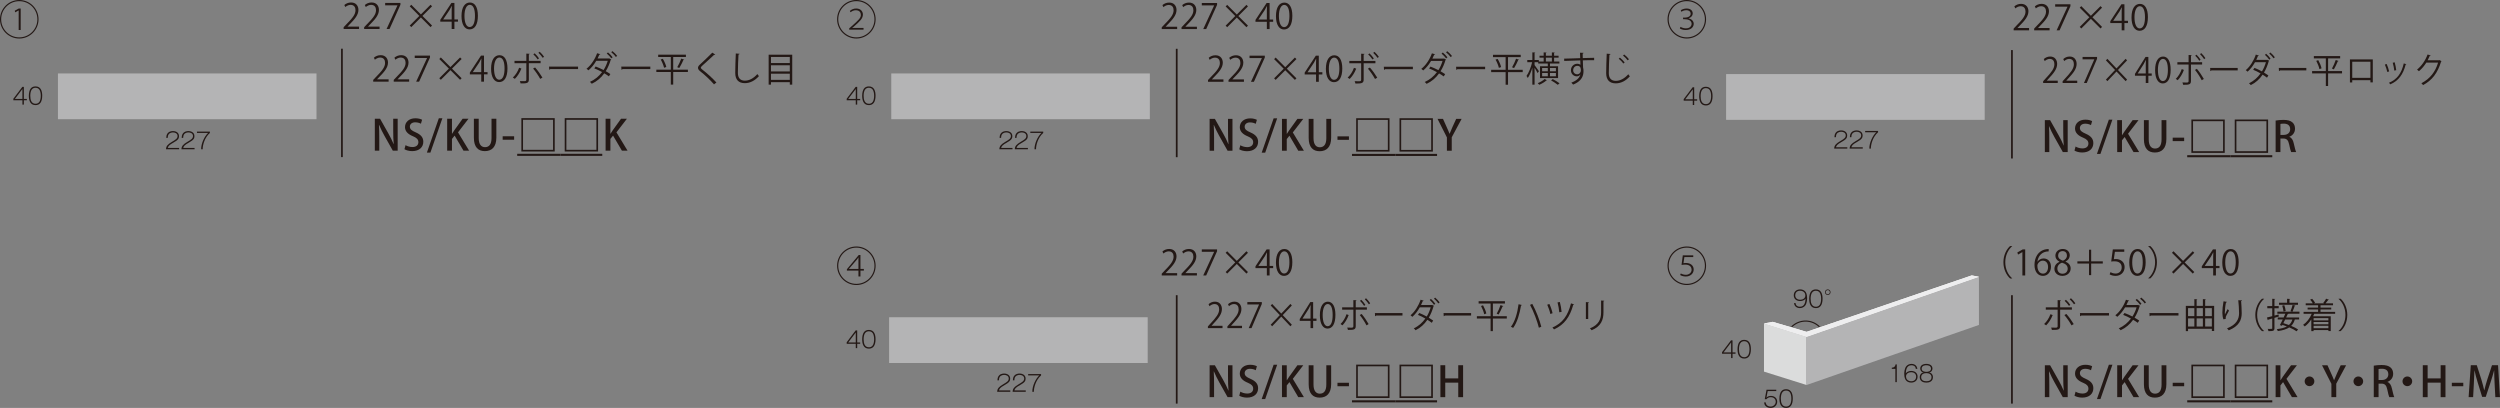 <?xml version="1.0" encoding="UTF-8"?>
<svg id="_レイヤー_1" data-name="レイヤー 1" xmlns="http://www.w3.org/2000/svg" width="359.508" height="58.661" viewBox="0 0 359.508 58.661">
  <rect x="0" y="0" width="359.508" height="58.661" fill="#808080" stroke="none"/>
  <defs>
    <style>
      .cls-1 {
        fill: #eeeeef;
      }

      .cls-2 {
        fill: #fff;
      }

      .cls-3 {
        fill: #b4b4b5;
      }

      .cls-4 {
        fill: #dbdcdc;
      }

      .cls-5 {
        fill: #231815;
      }

      .cls-6 {
        stroke-width: .162px;
      }

      .cls-6, .cls-7, .cls-8 {
        fill: none;
        stroke: #231815;
      }

      .cls-7 {
        stroke-width: .3px;
      }

      .cls-7, .cls-8 {
        stroke-miterlimit: 10;
      }

      .cls-8 {
        stroke-width: .25px;
      }
    </style>
  </defs>
  <g>
    <path class="cls-5" d="M175.803,47.191h-2.103v-.255l.347-.386c.845-.9,1.271-1.446,1.271-2.057,0-.4-.166-.771-.679-.771-.284,0-.541,.166-.712,.311l-.133-.29c.219-.205,.541-.365,.921-.365,.717,0,1.001,.55,1.001,1.065,0,.706-.47,1.307-1.205,2.088l-.28,.31v.011h1.571v.34Z"/>
    <path class="cls-5" d="M178.605,47.191h-2.103v-.255l.347-.386c.845-.9,1.271-1.446,1.271-2.057,0-.4-.166-.771-.679-.771-.284,0-.541,.166-.712,.311l-.133-.29c.219-.205,.541-.365,.921-.365,.717,0,1.001,.55,1.001,1.065,0,.706-.47,1.307-1.205,2.088l-.28,.31v.011h1.571v.34Z"/>
    <path class="cls-5" d="M179.371,43.442h2.083v.266l-1.485,3.483h-.403l1.485-3.394v-.01h-1.68v-.346Z"/>
    <path class="cls-5" d="M185.771,46.696l-.209,.225-1.314-1.386-1.31,1.386-.209-.225,1.31-1.382-1.31-1.381,.209-.226,1.31,1.387,1.314-1.387,.209,.22-1.311,1.387,1.311,1.382Z"/>
    <path class="cls-5" d="M188.833,47.191h-.375v-1.051h-1.552v-.266l1.519-2.433h.409v2.378h.484v.32h-.484v1.051Zm-1.529-1.371h1.153v-1.332c0-.205,.01-.405,.02-.6h-.02c-.109,.229-.194,.39-.284,.561l-.869,1.361v.01Z"/>
    <path class="cls-5" d="M189.803,45.33c0-1.312,.484-1.947,1.148-1.947,.674,0,1.087,.671,1.087,1.896,0,1.302-.432,1.973-1.139,1.973-.646,0-1.097-.671-1.097-1.922Zm1.837-.03c0-.937-.214-1.582-.712-1.582-.422,0-.722,.596-.722,1.582,0,.985,.262,1.611,.707,1.611,.527,0,.727-.721,.727-1.611Z"/>
    <path class="cls-5" d="M193.944,45.304c-.214,.586-.527,1.101-.893,1.481l-.275-.19c.356-.351,.665-.831,.859-1.411l.309,.12Zm1.016-.771v2.367c0,.545-.366,.545-1.125,.545-.019-.09-.057-.235-.104-.335,.138,.005,.289,.005,.418,.005h.275c.133,0,.194-.09,.194-.21v-2.372h-1.613v-.336h1.613v-1.041l.45,.025c-.004,.05-.037,.085-.108,.095v.921h1.604v.336h-1.604Zm.849,.615c.347,.405,.745,.991,1.002,1.456l-.304,.186c-.232-.461-.65-1.102-.969-1.486l.271-.155Zm-.057-2.037c.214,.2,.456,.506,.594,.73l-.181,.146c-.138-.221-.39-.546-.594-.726l.181-.15Zm.684-.226c.218,.206,.465,.506,.598,.727l-.18,.149c-.138-.22-.395-.535-.594-.726l.176-.15Z"/>
    <path class="cls-5" d="M197.716,45.024h3.963v.355h-3.782c-.028,.05-.091,.085-.152,.095l-.028-.45Z"/>
    <path class="cls-5" d="M206.207,43.978c-.005,.029-.028,.04-.057,.055-.171,.605-.399,1.171-.688,1.651,.204,.126,.455,.28,.631,.411l-.199,.325c-.171-.141-.432-.306-.631-.431-.437,.636-.982,1.146-1.704,1.502-.047-.086-.171-.206-.256-.266,.692-.33,1.233-.816,1.666-1.416-.352-.206-.717-.391-1.063-.526l.186-.274c.346,.135,.716,.31,1.077,.51,.241-.391,.441-.871,.569-1.326h-1.566c-.304,.541-.679,1.031-1.067,1.366-.057-.06-.19-.17-.266-.225,.616-.501,1.162-1.377,1.447-2.232l.441,.135c-.02,.056-.076,.07-.133,.065-.066,.18-.152,.375-.242,.556h1.537l.043-.016,.275,.136Zm-.437-.996c.223,.186,.488,.485,.631,.7l-.181,.155c-.133-.2-.412-.525-.621-.7l.171-.155Zm.607-.186c.223,.186,.503,.48,.646,.691l-.186,.149c-.128-.205-.422-.516-.626-.686l.166-.155Z"/>
    <path class="cls-5" d="M207.586,45.024h3.963v.355h-3.782c-.028,.05-.09,.085-.152,.095l-.028-.45Z"/>
    <path class="cls-5" d="M216.684,45.469v.335h-2.003v1.812h-.327v-1.812h-1.975v-.335h1.975v-1.821h-1.723v-.336h3.782v.336h-1.732v1.821h2.003Zm-3.251-.28c-.062-.315-.251-.811-.455-1.191l.289-.095c.209,.37,.413,.86,.47,1.176l-.304,.11Zm2.743-1.171c-.015,.035-.048,.045-.104,.05-.138,.34-.375,.846-.564,1.156l-.275-.115c.185-.32,.422-.855,.546-1.236l.398,.146Z"/>
    <path class="cls-5" d="M218.853,43.858c-.015,.045-.053,.069-.124,.08-.194,1.186-.56,2.452-1.134,3.218-.09-.064-.223-.125-.317-.17,.569-.73,.93-1.957,1.096-3.238l.479,.11Zm1.495-.16c.521,.931,1.086,2.397,1.295,3.288l-.347,.145c-.213-.881-.764-2.382-1.271-3.288l.323-.145Z"/>
    <path class="cls-5" d="M222.806,43.712c.181,.37,.389,.971,.455,1.331l-.317,.11c-.066-.351-.266-.945-.446-1.336l.309-.105Zm3.555,.061c-.015,.045-.062,.064-.124,.064-.498,1.767-1.276,2.848-2.762,3.533-.047-.069-.156-.205-.228-.274,1.452-.646,2.197-1.652,2.667-3.474l.446,.15Zm-2.051-.346c.109,.415,.229,1.036,.252,1.422l-.337,.055c-.028-.396-.133-.996-.247-1.416l.332-.061Z"/>
    <path class="cls-5" d="M228.054,45.875v-2.433l.45,.03c-.005,.045-.038,.08-.113,.09v2.312h-.337Zm2.643-2.627c-.005,.05-.038,.074-.113,.085v1.591c0,1.052-.342,2.013-1.704,2.568-.047-.075-.166-.206-.247-.271,1.315-.516,1.609-1.372,1.609-2.298v-1.706l.455,.03Z"/>
  </g>
  <g>
    <path class="cls-5" d="M177.233,57.113h-.701l-1.205-2.146c-.276-.498-.552-1.038-.762-1.554l-.024,.006c.036,.582,.048,1.176,.048,1.979v1.715h-.642v-4.588h.756l1.199,2.123c.288,.504,.546,1.031,.744,1.518l.018-.006c-.054-.624-.072-1.212-.072-1.943v-1.691h.642v4.588Z"/>
    <path class="cls-5" d="M180.577,53.239c-.15-.084-.438-.204-.816-.204-.545,0-.773,.318-.773,.612,0,.39,.258,.581,.84,.833,.737,.324,1.092,.726,1.092,1.355,0,.768-.57,1.344-1.602,1.344-.432,0-.888-.126-1.109-.276l.156-.582c.245,.15,.617,.271,.995,.271,.546,0,.852-.282,.852-.696,0-.39-.233-.629-.779-.857-.684-.275-1.146-.689-1.146-1.312,0-.726,.582-1.271,1.493-1.271,.438,0,.768,.107,.966,.21l-.168,.575Z"/>
    <path class="cls-5" d="M181.939,57.388h-.504l1.716-4.935h.51l-1.722,4.935Z"/>
    <path class="cls-5" d="M187.506,57.113h-.81l-1.271-2.165-.384,.479v1.686h-.689v-4.588h.689v2.153h.019c.107-.18,.222-.348,.33-.51l1.181-1.644h.846l-1.505,1.955,1.595,2.633Z"/>
    <path class="cls-5" d="M191.424,55.242c0,1.361-.678,1.938-1.655,1.938-.941,0-1.578-.552-1.578-1.919v-2.735h.696v2.777c0,.917,.378,1.307,.906,1.307,.575,0,.936-.396,.936-1.307v-2.777h.695v2.717Z"/>
    <path class="cls-5" d="M192.333,55.043h1.648v.498h-1.648v-.498Z"/>
  </g>
  <g>
    <path class="cls-5" d="M195.02,52.435h4.798v4.798h-4.798v-4.798Zm.24,.24v4.317h4.317v-4.317h-4.317Z"/>
    <path class="cls-5" d="M201.254,52.435h4.798v4.798h-4.798v-4.798Zm.24,.24v4.317h4.317v-4.317h-4.317Z"/>
    <path class="cls-5" d="M210.397,57.113h-.696v-2.087h-1.87v2.087h-.696v-4.594h.696v1.896h1.87v-1.896h.696v4.594Z"/>
  </g>
  <polygon class="cls-7" points="194.42 57.713 194.42 57.713 200.654 57.713 194.42 57.713"/>
  <polygon class="cls-7" points="200.653 57.713 200.653 57.713 206.653 57.713 200.653 57.713"/>
  <line class="cls-8" x1="169.216" y1="42.449" x2="169.216" y2="58.041"/>
  <g>
    <path class="cls-5" d="M169.278,39.614h-2.218v-.255l.365-.386c.892-.901,1.342-1.446,1.342-2.057,0-.4-.176-.771-.716-.771-.301,0-.57,.165-.751,.311l-.14-.29c.229-.205,.57-.365,.971-.365,.756,0,1.056,.551,1.056,1.065,0,.706-.495,1.307-1.271,2.087l-.296,.311v.01h1.657v.341Z"/>
    <path class="cls-5" d="M172.122,39.614h-2.217v-.255l.365-.386c.891-.901,1.342-1.446,1.342-2.057,0-.4-.176-.771-.716-.771-.301,0-.57,.165-.751,.311l-.14-.29c.229-.205,.57-.365,.971-.365,.756,0,1.056,.551,1.056,1.065,0,.706-.495,1.307-1.271,2.087l-.295,.311v.01h1.656v.341Z"/>
    <path class="cls-5" d="M172.821,35.865h2.197v.266l-1.566,3.483h-.426l1.566-3.394v-.01h-1.771v-.346Z"/>
    <path class="cls-5" d="M179.46,39.119l-.221,.225-1.387-1.386-1.381,1.386-.221-.225,1.382-1.382-1.382-1.381,.221-.226,1.381,1.387,1.387-1.387,.221,.221-1.382,1.386,1.382,1.382Z"/>
    <path class="cls-5" d="M182.572,39.614h-.396v-1.051h-1.637v-.266l1.602-2.433h.431v2.378h.511v.32h-.511v1.051Zm-1.611-1.371h1.216v-1.331c0-.206,.011-.406,.021-.602h-.021c-.115,.23-.205,.391-.3,.561l-.916,1.361v.011Z"/>
    <path class="cls-5" d="M183.485,37.751c0-1.311,.511-1.946,1.211-1.946,.711,0,1.146,.671,1.146,1.896,0,1.302-.455,1.972-1.201,1.972-.681,0-1.156-.67-1.156-1.922Zm1.937-.029c0-.937-.225-1.582-.75-1.582-.446,0-.761,.596-.761,1.582,0,.985,.275,1.611,.745,1.611,.556,0,.766-.721,.766-1.611Z"/>
  </g>
  <g>
    <path class="cls-5" d="M175.933,11.759h-2.217v-.255l.365-.386c.891-.901,1.342-1.446,1.342-2.057,0-.4-.176-.771-.716-.771-.301,0-.57,.165-.751,.311l-.14-.29c.229-.205,.57-.365,.971-.365,.756,0,1.056,.551,1.056,1.065,0,.706-.495,1.307-1.271,2.087l-.295,.311v.01h1.656v.341Z"/>
    <path class="cls-5" d="M178.884,11.759h-2.218v-.255l.365-.386c.892-.901,1.342-1.446,1.342-2.057,0-.4-.176-.771-.716-.771-.301,0-.57,.165-.751,.311l-.14-.29c.229-.205,.57-.365,.971-.365,.756,0,1.056,.551,1.056,1.065,0,.706-.495,1.307-1.271,2.087l-.296,.311v.01h1.657v.341Z"/>
    <path class="cls-5" d="M179.687,8.01h2.197v.266l-1.566,3.483h-.426l1.566-3.394v-.01h-1.771v-.346Z"/>
    <path class="cls-5" d="M186.43,11.264l-.221,.225-1.386-1.386-1.382,1.386-.22-.225,1.381-1.382-1.381-1.381,.22-.226,1.382,1.387,1.386-1.387,.221,.221-1.382,1.386,1.382,1.382Z"/>
    <path class="cls-5" d="M189.648,11.759h-.396v-1.051h-1.636v-.266l1.602-2.433h.43v2.378h.511v.32h-.511v1.051Zm-1.612-1.371h1.216v-1.331c0-.206,.011-.406,.021-.602h-.021c-.114,.23-.205,.391-.3,.561l-.916,1.361v.011Z"/>
    <path class="cls-5" d="M190.667,9.896c0-1.311,.511-1.946,1.211-1.946,.711,0,1.146,.671,1.146,1.896,0,1.302-.456,1.972-1.201,1.972-.681,0-1.156-.67-1.156-1.922Zm1.937-.029c0-.937-.225-1.582-.75-1.582-.445,0-.761,.596-.761,1.582,0,.985,.274,1.611,.745,1.611,.556,0,.766-.721,.766-1.611Z"/>
    <path class="cls-5" d="M195.028,9.872c-.225,.585-.556,1.101-.94,1.481l-.291-.19c.376-.351,.701-.831,.906-1.411l.325,.12Zm1.071-.771v2.367c0,.545-.386,.545-1.187,.545-.02-.09-.06-.234-.109-.335,.145,.005,.305,.005,.44,.005h.29c.14,0,.205-.09,.205-.21v-2.372h-1.702v-.336h1.702v-1.041l.476,.025c-.005,.05-.04,.085-.115,.095v.921h1.691v.336h-1.691Zm.896,.615c.366,.405,.786,.991,1.057,1.456l-.32,.186c-.245-.46-.686-1.101-1.021-1.486l.285-.155Zm-.06-2.037c.225,.2,.48,.506,.625,.73l-.189,.146c-.146-.22-.41-.546-.626-.726l.19-.15Zm.721-.225c.23,.205,.49,.505,.631,.726l-.19,.149c-.146-.22-.415-.535-.626-.726l.186-.149Z"/>
    <path class="cls-5" d="M198.997,9.592h4.179v.355h-3.989c-.029,.05-.095,.085-.16,.095l-.029-.45Z"/>
    <path class="cls-5" d="M207.94,8.546c-.005,.03-.03,.04-.06,.055-.181,.605-.421,1.171-.726,1.651,.215,.125,.48,.28,.665,.411l-.21,.325c-.181-.141-.455-.306-.666-.431-.46,.636-1.036,1.146-1.796,1.501-.051-.085-.181-.205-.271-.265,.73-.33,1.301-.815,1.757-1.417-.371-.205-.756-.39-1.121-.525l.195-.275c.365,.136,.755,.311,1.136,.511,.255-.39,.466-.87,.601-1.326h-1.651c-.32,.541-.716,1.031-1.126,1.366-.061-.06-.201-.17-.281-.225,.651-.501,1.227-1.377,1.527-2.232l.465,.135c-.02,.056-.08,.07-.14,.065-.07,.18-.16,.375-.256,.556h1.622l.045-.016,.29,.136Zm-.46-.996c.235,.185,.516,.485,.665,.7l-.189,.155c-.141-.2-.436-.525-.656-.7l.181-.155Zm.641-.186c.235,.186,.53,.48,.681,.69l-.195,.15c-.136-.205-.445-.516-.661-.686l.176-.155Z"/>
    <path class="cls-5" d="M209.387,9.592h4.179v.355h-3.989c-.029,.05-.095,.085-.16,.095l-.029-.45Z"/>
    <path class="cls-5" d="M218.97,10.037v.335h-2.111v1.812h-.346v-1.812h-2.082v-.335h2.082v-1.822h-1.816v-.335h3.988v.335h-1.826v1.822h2.111Zm-3.428-.28c-.065-.315-.266-.811-.48-1.191l.305-.095c.221,.37,.436,.86,.496,1.176l-.32,.11Zm2.893-1.171c-.016,.035-.05,.045-.11,.05-.146,.341-.396,.846-.596,1.156l-.29-.115c.195-.32,.445-.855,.575-1.236l.421,.146Z"/>
    <path class="cls-5" d="M220.677,9.356c.146,.186,.535,.746,.626,.881l-.195,.271c-.075-.165-.271-.506-.431-.761v2.427h-.32v-2.442c-.175,.576-.415,1.142-.655,1.481-.045-.09-.125-.22-.186-.295,.32-.436,.65-1.256,.811-1.972h-.7v-.315h.73v-1.102l.416,.03c-.006,.03-.03,.056-.096,.065v1.006h.61v.215h.696v-.551h-.596v-.279h.596v-.48l.415,.024c-.005,.035-.03,.061-.095,.065v.391h.86v-.48l.416,.024c-.005,.035-.03,.061-.096,.065v.391h.646v.279h-.646v.551h.761v.296h-1.352v.385h1.162v1.697h-2.598v-1.697h1.121v-.385h-1.377v-.195h-.525v.41Zm1.782,2.188c-.021,.015-.051,.029-.096,.034-.215,.206-.65,.466-1.006,.611-.055-.065-.155-.17-.226-.23,.361-.141,.786-.391,.996-.601l.331,.186Zm-.696-1.762v.465h.816v-.465h-.816Zm0,.716v.47h.816v-.47h-.816Zm.541-2.203v.551h.86v-.551h-.86Zm1.441,1.487h-.852v.465h.852v-.465Zm0,1.186v-.47h-.852v.47h.852Zm.265,1.227c-.21-.175-.636-.45-.961-.636l.24-.19c.325,.176,.756,.436,.977,.61l-.256,.216Z"/>
    <path class="cls-5" d="M227.239,8.36c-.005-.11-.02-.655-.03-.78l.516,.02c-.005,.04-.04,.09-.13,.105,0,.06,0,.12,.01,.646,.616-.021,1.262-.035,1.637-.04v.346c-.425-.011-1.03,0-1.626,.02,.01,.391,.02,.751,.035,1.026,.05,.165,.06,.315,.06,.525,0,.16-.015,.345-.05,.485-.131,.586-.561,1.101-1.441,1.451-.065-.085-.176-.21-.256-.285,.766-.275,1.177-.69,1.302-1.166h-.005c-.105,.15-.291,.266-.516,.266-.445,0-.841-.366-.841-.876-.005-.531,.425-.937,.9-.937,.181,0,.366,.065,.466,.155,0-.085-.01-.42-.02-.636-.521,.01-2.103,.065-2.308,.075l-.01-.33,1.141-.03,1.166-.04Zm.096,1.757c0-.195,0-.65-.511-.65-.346,.005-.591,.27-.596,.636,0,.35,.266,.58,.556,.58,.355,0,.551-.275,.551-.565Z"/>
    <path class="cls-5" d="M231.597,7.765c-.01,.061-.055,.096-.154,.11-.041,.58-.091,1.907-.091,2.647,0,.746,.37,1.106,1.001,1.106,.611,0,1.231-.306,1.802-.951,.05,.08,.165,.24,.226,.295-.586,.666-1.297,1.017-2.032,1.017-.911,0-1.376-.525-1.376-1.472,0-.631,.045-2.182,.08-2.798l.545,.045Zm1.356,.525c.235,.181,.525,.48,.681,.691l-.185,.155c-.15-.216-.456-.526-.671-.691l.175-.155Zm.61-.455c.24,.181,.536,.476,.687,.681l-.19,.16c-.135-.2-.431-.506-.666-.686l.17-.155Z"/>
  </g>
  <g>
    <path class="cls-5" d="M177.233,21.68h-.701l-1.205-2.146c-.276-.498-.552-1.038-.762-1.554l-.024,.006c.036,.582,.048,1.176,.048,1.979v1.715h-.642v-4.588h.756l1.199,2.123c.288,.504,.546,1.031,.744,1.518l.018-.006c-.054-.624-.072-1.212-.072-1.943v-1.691h.642v4.588Z"/>
    <path class="cls-5" d="M180.577,17.806c-.15-.084-.438-.204-.816-.204-.545,0-.773,.318-.773,.612,0,.39,.258,.581,.84,.833,.737,.324,1.092,.726,1.092,1.355,0,.768-.57,1.344-1.602,1.344-.432,0-.888-.126-1.109-.276l.156-.582c.245,.15,.617,.271,.995,.271,.546,0,.852-.282,.852-.696,0-.39-.233-.629-.779-.857-.684-.275-1.146-.689-1.146-1.312,0-.726,.582-1.271,1.493-1.271,.438,0,.768,.107,.966,.21l-.168,.575Z"/>
    <path class="cls-5" d="M181.939,21.955h-.504l1.716-4.935h.51l-1.722,4.935Z"/>
    <path class="cls-5" d="M187.506,21.68h-.81l-1.271-2.165-.384,.479v1.686h-.689v-4.588h.689v2.153h.019c.107-.18,.222-.348,.33-.51l1.181-1.644h.846l-1.505,1.955,1.595,2.633Z"/>
    <path class="cls-5" d="M191.424,19.809c0,1.361-.678,1.938-1.655,1.938-.941,0-1.578-.552-1.578-1.919v-2.735h.696v2.777c0,.917,.378,1.307,.906,1.307,.575,0,.936-.396,.936-1.307v-2.777h.695v2.717Z"/>
    <path class="cls-5" d="M192.333,19.61h1.648v.498h-1.648v-.498Z"/>
  </g>
  <g>
    <path class="cls-5" d="M195.02,17.002h4.798v4.798h-4.798v-4.798Zm.24,.24v4.317h4.317v-4.317h-4.317Z"/>
    <path class="cls-5" d="M201.254,17.002h4.798v4.798h-4.798v-4.798Zm.24,.24v4.317h4.317v-4.317h-4.317Z"/>
    <path class="cls-5" d="M210.187,17.092l-1.422,2.651v1.937h-.695v-1.919l-1.349-2.669h.785l.54,1.2c.149,.335,.281,.623,.401,.947h.012c.114-.306,.252-.612,.402-.954l.546-1.193h.779Z"/>
  </g>
  <polygon class="cls-7" points="194.42 22.279 194.42 22.279 200.653 22.279 194.42 22.279"/>
  <polygon class="cls-7" points="200.653 22.279 200.653 22.279 206.653 22.279 200.653 22.279"/>
  <line class="cls-8" x1="169.216" y1="7.016" x2="169.216" y2="22.606"/>
  <g>
    <path class="cls-5" d="M169.278,4.182h-2.217v-.255l.365-.386c.891-.9,1.342-1.446,1.342-2.057,0-.4-.176-.771-.716-.771-.301,0-.57,.166-.751,.311l-.14-.29c.229-.205,.57-.365,.971-.365,.756,0,1.056,.55,1.056,1.065,0,.706-.495,1.307-1.271,2.088l-.295,.31v.011h1.656v.34Z"/>
    <path class="cls-5" d="M172.124,4.182h-2.218v-.255l.365-.386c.892-.9,1.342-1.446,1.342-2.057,0-.4-.176-.771-.716-.771-.301,0-.57,.166-.751,.311l-.14-.29c.229-.205,.57-.365,.971-.365,.756,0,1.056,.55,1.056,1.065,0,.706-.495,1.307-1.271,2.088l-.296,.31v.011h1.657v.34Z"/>
    <path class="cls-5" d="M172.822,.433h2.197v.266l-1.566,3.483h-.426l1.566-3.394v-.01h-1.771V.433Z"/>
    <path class="cls-5" d="M179.461,3.687l-.221,.225-1.386-1.386-1.382,1.386-.22-.225,1.381-1.382-1.381-1.381,.22-.226,1.382,1.387,1.386-1.387,.221,.22-1.382,1.387,1.382,1.382Z"/>
    <path class="cls-5" d="M182.573,4.182h-.396v-1.051h-1.636v-.266l1.602-2.433h.43V2.811h.511v.32h-.511v1.051Zm-1.611-1.371h1.216V1.479c0-.205,.011-.405,.021-.6h-.021c-.114,.229-.205,.39-.3,.561l-.916,1.361v.01Z"/>
    <path class="cls-5" d="M183.486,2.32c0-1.312,.511-1.947,1.211-1.947,.711,0,1.146,.671,1.146,1.896,0,1.302-.456,1.973-1.201,1.973-.681,0-1.156-.671-1.156-1.922Zm1.937-.03c0-.937-.225-1.582-.75-1.582-.445,0-.761,.596-.761,1.582,0,.985,.274,1.611,.745,1.611,.556,0,.766-.721,.766-1.611Z"/>
  </g>
  <g>
    <path class="cls-5" d="M295.183,45.304c-.225,.586-.556,1.101-.94,1.481l-.29-.19c.375-.351,.7-.831,.905-1.411l.325,.12Zm1.071-.771v2.367c0,.545-.386,.545-1.187,.545-.02-.09-.06-.235-.109-.335,.145,.005,.305,.005,.44,.005h.29c.14,0,.205-.09,.205-.21v-2.372h-1.701v-.336h1.701v-1.041l.476,.025c-.005,.05-.04,.085-.115,.095v.921h1.691v.336h-1.691Zm.896,.615c.365,.405,.786,.991,1.057,1.456l-.32,.186c-.245-.461-.686-1.102-1.021-1.486l.285-.155Zm-.06-2.037c.226,.2,.48,.506,.626,.73l-.19,.146c-.146-.221-.411-.546-.626-.726l.19-.15Zm.721-.226c.23,.206,.49,.506,.631,.727l-.19,.149c-.146-.22-.416-.535-.626-.726l.186-.15Z"/>
    <path class="cls-5" d="M299.102,45.024h4.179v.355h-3.989c-.029,.05-.095,.085-.16,.095l-.029-.45Z"/>
    <path class="cls-5" d="M307.746,43.978c-.005,.029-.029,.04-.06,.055-.181,.605-.421,1.171-.726,1.651,.215,.126,.48,.28,.665,.411l-.21,.325c-.18-.141-.455-.306-.666-.431-.46,.636-1.035,1.146-1.797,1.502-.05-.086-.18-.206-.27-.266,.73-.33,1.301-.816,1.757-1.416-.371-.206-.756-.391-1.121-.526l.194-.274c.366,.135,.756,.31,1.137,.51,.255-.391,.465-.871,.601-1.326h-1.651c-.32,.541-.716,1.031-1.127,1.366-.06-.06-.199-.17-.279-.225,.65-.501,1.226-1.377,1.526-2.232l.465,.135c-.02,.056-.08,.07-.14,.065-.07,.18-.16,.375-.256,.556h1.622l.045-.016,.29,.136Zm-.46-.996c.235,.186,.516,.485,.665,.7l-.189,.155c-.141-.2-.436-.525-.656-.7l.181-.155Zm.641-.186c.235,.186,.53,.48,.681,.691l-.195,.149c-.135-.205-.445-.516-.661-.686l.176-.155Z"/>
    <path class="cls-5" d="M309.092,45.024h4.179v.355h-3.989c-.029,.05-.095,.085-.16,.095l-.029-.45Z"/>
    <path class="cls-5" d="M317.11,43.983h1.292v3.613h-.331v-.311h-3.423v.336h-.32v-3.639h1.227v-.966l.43,.029c-.005,.035-.035,.061-.1,.07v.866h.896v-.966l.431,.029c-.005,.035-.03,.061-.101,.07v.866Zm-1.556,.33h-.906v1.146h.906v-1.146Zm-.906,1.472v1.171h.906v-1.171h-.906Zm2.132-1.472h-.896v1.146h.896v-1.146Zm0,1.472h-.896v1.171h.896v-1.171Zm1.291-1.472h-.961v1.146h.961v-1.146Zm-.961,2.643h.961v-1.171h-.961v1.171Z"/>
    <path class="cls-5" d="M319.728,45.919c-.096-.27-.141-.66-.146-.94,0-.471,.05-1.017,.17-1.651l.501,.085c-.021,.064-.08,.08-.146,.085-.1,.415-.17,1.051-.17,1.456,0,.11,.005,.2,.015,.271,.101-.245,.285-.586,.391-.775,.045,.064,.146,.17,.195,.22-.37,.666-.48,.855-.48,1.066,0,.04,.005,.08,.015,.125l-.345,.06Zm2.683-2.723c-.005,.061-.045,.085-.13,.11,.034,.436,.085,1.161,.085,1.736-.005,.966-.355,1.837-1.862,2.463-.055-.08-.175-.216-.25-.29,1.366-.521,1.731-1.347,1.731-2.168,0-.615-.06-1.341-.115-1.876l.541,.024Z"/>
    <path class="cls-5" d="M325.577,42.987c-.546,.455-.991,1.291-.991,2.302,0,1.036,.46,1.862,.991,2.303v.025h-.301c-.505-.456-.956-1.297-.956-2.328,0-1.03,.451-1.871,.956-2.327h.301v.025Z"/>
    <path class="cls-5" d="M327.699,45.519l-.626,.19v1.491c0,.396-.195,.421-.866,.421-.01-.091-.055-.23-.104-.325,.109,.005,.21,.005,.3,.005,.351,0,.351-.005,.351-.105v-1.392c-.221,.065-.415,.12-.575,.166,0,.045-.03,.064-.065,.08l-.12-.391c.21-.051,.476-.115,.761-.19v-1.142h-.711v-.314h.711v-1.047l.42,.025c-.005,.04-.029,.061-.1,.07v.951h.61v.314h-.61v1.057c.195-.05,.391-.105,.591-.16l.035,.295Zm2.973-.4h-1.587c-.015,.035-.045,.051-.104,.045-.065,.146-.141,.315-.226,.486h1.866v.295h-.62c-.105,.375-.275,.676-.525,.916,.396,.165,.751,.345,.996,.516l-.221,.265c-.25-.18-.625-.38-1.046-.561-.391,.261-.926,.431-1.651,.53-.03-.09-.09-.21-.146-.279,.621-.07,1.097-.195,1.451-.391-.215-.085-.43-.155-.635-.221l-.07,.131-.295-.101c.119-.215,.265-.506,.405-.806h-.721v-.295h.855c.085-.186,.165-.366,.235-.531h-1.142v-.295h3.179v.295Zm-.211-1.586v.295h-2.732v-.295h1.161v-.566l.436,.025c-.005,.035-.03,.061-.095,.07v.471h1.23Zm-1.972,.355c.101,.27,.186,.615,.2,.825l-.315,.075c-.015-.215-.09-.565-.185-.836l.3-.064Zm.125,2.057c-.085,.18-.175,.36-.26,.525,.255,.075,.53,.165,.801,.266,.235-.205,.396-.466,.5-.791h-1.041Zm1.477-2.002c-.01,.035-.045,.05-.104,.055-.08,.235-.205,.591-.326,.821l-.279-.075c.109-.245,.234-.631,.3-.891l.41,.09Z"/>
    <path class="cls-5" d="M335.801,45.128h-3.008c-.05,.121-.1,.235-.16,.351h2.538v2.127h-.341v-.145h-2.127v.155h-.33v-1.682c-.266,.405-.591,.761-.941,1.011-.055-.065-.165-.181-.235-.235,.506-.346,.956-.921,1.231-1.582h-1.166v-.279h2.087v-.346h-1.507v-.271h1.507v-.335h-1.781v-.28h1.016c-.085-.16-.23-.376-.375-.53l.285-.121c.17,.171,.345,.411,.425,.576l-.155,.075h1.447c-.046-.021-.091-.04-.121-.05,.141-.171,.32-.436,.416-.616l.4,.15c-.016,.03-.05,.04-.105,.04-.095,.14-.245,.325-.38,.476h1.076v.28h-1.802v.335h1.546v.271h-1.546v.346h2.106v.279Zm-.971,.621h-2.127v.325h2.127v-.325Zm0,.881v-.33h-2.127v.33h2.127Zm-2.127,.565h2.127v-.34h-2.127v.34Z"/>
    <path class="cls-5" d="M336.291,47.591c.546-.455,.991-1.291,.991-2.303,0-1.035-.46-1.861-.991-2.302v-.025h.301c.511,.456,.956,1.297,.956,2.327,0,1.031-.445,1.872-.956,2.328h-.301v-.025Z"/>
  </g>
  <g>
    <path class="cls-5" d="M297.343,57.113h-.701l-1.205-2.146c-.276-.498-.552-1.038-.762-1.554l-.024,.006c.036,.582,.048,1.176,.048,1.979v1.715h-.642v-4.588h.756l1.199,2.123c.288,.504,.546,1.031,.744,1.518l.018-.006c-.054-.624-.072-1.212-.072-1.943v-1.691h.642v4.588Z"/>
    <path class="cls-5" d="M300.687,53.239c-.15-.084-.438-.204-.816-.204-.545,0-.773,.318-.773,.612,0,.39,.258,.581,.84,.833,.737,.324,1.092,.726,1.092,1.355,0,.768-.57,1.344-1.602,1.344-.432,0-.888-.126-1.109-.276l.156-.582c.245,.15,.617,.271,.995,.271,.546,0,.852-.282,.852-.696,0-.39-.233-.629-.779-.857-.684-.275-1.146-.689-1.146-1.312,0-.726,.582-1.271,1.493-1.271,.438,0,.768,.107,.966,.21l-.168,.575Z"/>
    <path class="cls-5" d="M302.049,57.388h-.504l1.716-4.935h.51l-1.722,4.935Z"/>
    <path class="cls-5" d="M307.616,57.113h-.81l-1.271-2.165-.384,.479v1.686h-.689v-4.588h.689v2.153h.019c.107-.18,.222-.348,.33-.51l1.181-1.644h.846l-1.505,1.955,1.595,2.633Z"/>
    <path class="cls-5" d="M311.534,55.242c0,1.361-.678,1.938-1.655,1.938-.941,0-1.577-.552-1.577-1.919v-2.735h.695v2.777c0,.917,.378,1.307,.906,1.307,.575,0,.936-.396,.936-1.307v-2.777h.695v2.717Z"/>
    <path class="cls-5" d="M312.442,55.043h1.648v.498h-1.648v-.498Z"/>
  </g>
  <g>
    <path class="cls-5" d="M315.128,52.435h4.798v4.798h-4.798v-4.798Zm.24,.24v4.317h4.317v-4.317h-4.317Z"/>
    <path class="cls-5" d="M321.363,52.435h4.798v4.798h-4.798v-4.798Zm.24,.24v4.317h4.317v-4.317h-4.317Z"/>
  </g>
  <g>
    <path class="cls-5" d="M330.397,57.113h-.81l-1.271-2.165-.384,.479v1.686h-.689v-4.588h.689v2.153h.019c.107-.18,.222-.348,.33-.51l1.181-1.644h.846l-1.505,1.955,1.595,2.633Z"/>
    <path class="cls-5" d="M332.809,54.834c0,.384-.312,.695-.696,.695s-.695-.312-.695-.695,.312-.696,.695-.696c.396,0,.696,.324,.696,.696Z"/>
    <path class="cls-5" d="M337.381,52.525l-1.421,2.651v1.937h-.696v-1.919l-1.349-2.669h.785l.54,1.2c.149,.335,.281,.623,.401,.947h.012c.114-.306,.252-.612,.402-.954l.546-1.193h.779Z"/>
    <path class="cls-5" d="M339.83,54.834c0,.384-.312,.695-.696,.695s-.695-.312-.695-.695,.312-.696,.695-.696c.396,0,.696,.324,.696,.696Z"/>
    <path class="cls-5" d="M343.322,54.93c.342,.126,.534,.449,.642,.936,.139,.6,.252,1.073,.342,1.247h-.719c-.066-.132-.175-.534-.288-1.098-.126-.611-.348-.846-.834-.846h-.42v1.943h-.689v-4.527c.294-.054,.702-.096,1.115-.096,.6,0,1.02,.107,1.308,.365,.24,.21,.366,.528,.366,.899,0,.588-.36,.989-.822,1.164v.012Zm-.81-.282c.576,0,.936-.33,.936-.821,0-.594-.42-.798-.917-.798-.234,0-.402,.019-.486,.042v1.577h.468Z"/>
    <path class="cls-5" d="M346.879,54.834c0,.384-.312,.695-.696,.695s-.695-.312-.695-.695,.312-.696,.695-.696c.396,0,.696,.324,.696,.696Z"/>
    <path class="cls-5" d="M351.667,57.113h-.696v-2.087h-1.87v2.087h-.696v-4.594h.696v1.896h1.87v-1.896h.696v4.594Z"/>
    <path class="cls-5" d="M352.581,55.043h1.648v.498h-1.648v-.498Z"/>
  </g>
  <path class="cls-5" d="M359.508,57.113h-.672l-.102-1.931c-.03-.624-.065-1.331-.06-1.901h-.019c-.138,.54-.317,1.128-.51,1.709l-.684,2.081h-.521l-.63-2.039c-.186-.6-.348-1.199-.462-1.751h-.018c-.012,.57-.048,1.296-.084,1.938l-.102,1.895h-.648l.312-4.594h.863l.647,2.021c.168,.563,.306,1.073,.42,1.577h.018c.114-.492,.258-1.014,.438-1.583l.665-2.016h.87l.275,4.594Z"/>
  <polygon class="cls-7" points="314.529 57.713 314.529 57.713 320.762 57.713 314.529 57.713"/>
  <polygon class="cls-7" points="320.762 57.713 320.762 57.713 326.762 57.713 320.762 57.713"/>
  <line class="cls-8" x1="289.323" y1="42.449" x2="289.323" y2="58.041"/>
  <g>
    <path class="cls-5" d="M289.355,35.41c-.546,.455-.991,1.291-.991,2.303,0,1.035,.46,1.861,.991,2.302v.025h-.301c-.506-.456-.956-1.297-.956-2.327,0-1.031,.45-1.872,.956-2.328h.301v.025Z"/>
    <path class="cls-5" d="M290.826,39.614v-3.358h-.01l-.615,.355-.101-.311,.776-.436h.355v3.749h-.406Z"/>
    <path class="cls-5" d="M293,37.626c.17-.25,.476-.46,.876-.46,.635,0,1.061,.476,1.061,1.196,0,.686-.42,1.311-1.151,1.311-.73,0-1.221-.605-1.221-1.576,0-1.006,.471-2.057,1.687-2.257,.141-.021,.266-.035,.351-.035l.005,.345c-1.041,0-1.537,.756-1.622,1.477h.016Zm1.517,.766c0-.575-.311-.91-.761-.91-.44,0-.776,.43-.776,.711,.005,.686,.296,1.155,.816,1.155,.436,0,.721-.39,.721-.956Z"/>
    <path class="cls-5" d="M296.156,37.626c-.405-.195-.585-.525-.585-.846,0-.58,.455-.976,1.061-.976,.681,0,1.007,.46,1.007,.911,0,.32-.171,.67-.616,.886v.02c.461,.195,.746,.53,.746,.981,0,.636-.521,1.07-1.182,1.07-.716,0-1.156-.455-1.156-.995,0-.485,.291-.836,.726-1.031v-.021Zm1.187,1.021c0-.471-.315-.711-.811-.871-.44,.146-.676,.466-.676,.836,0,.426,.285,.751,.735,.751,.48,0,.751-.325,.751-.716Zm-1.376-1.907c-.005,.4,.28,.621,.695,.746,.325-.125,.57-.381,.57-.735,0-.315-.175-.641-.615-.641-.436,0-.65,.305-.65,.63Z"/>
    <path class="cls-5" d="M302.389,37.582v.315h-1.672v1.667h-.31v-1.667h-1.672v-.315h1.672v-1.672h.31v1.672h1.672Z"/>
    <path class="cls-5" d="M305.477,35.865v.346h-1.347l-.154,1.061c.08-.01,.16-.02,.29-.02,.665,0,1.261,.396,1.261,1.151,0,.74-.55,1.271-1.291,1.271-.375,0-.69-.109-.86-.22l.12-.325c.14,.095,.415,.21,.74,.21,.471,0,.876-.345,.871-.886,0-.516-.33-.876-1.031-.876-.2,0-.355,.015-.48,.035l.235-1.747h1.646Z"/>
    <path class="cls-5" d="M306.195,37.751c0-1.311,.511-1.946,1.211-1.946,.711,0,1.146,.671,1.146,1.896,0,1.302-.455,1.972-1.201,1.972-.681,0-1.156-.67-1.156-1.922Zm1.937-.029c0-.937-.225-1.582-.75-1.582-.446,0-.761,.596-.761,1.582,0,.985,.275,1.611,.745,1.611,.556,0,.766-.721,.766-1.611Z"/>
    <path class="cls-5" d="M308.919,40.014c.546-.455,.991-1.291,.991-2.302,0-1.036-.46-1.862-.991-2.303v-.025h.301c.511,.456,.956,1.297,.956,2.328,0,1.03-.445,1.871-.956,2.327h-.301v-.025Z"/>
    <path class="cls-5" d="M315.544,39.119l-.221,.225-1.387-1.386-1.381,1.386-.221-.225,1.382-1.382-1.382-1.381,.221-.226,1.381,1.387,1.387-1.387,.221,.221-1.382,1.386,1.382,1.382Z"/>
    <path class="cls-5" d="M318.657,39.614h-.396v-1.051h-1.637v-.266l1.602-2.433h.431v2.378h.511v.32h-.511v1.051Zm-1.611-1.371h1.216v-1.331c0-.206,.011-.406,.021-.602h-.021c-.115,.23-.205,.391-.3,.561l-.916,1.361v.011Z"/>
    <path class="cls-5" d="M319.57,37.751c0-1.311,.511-1.946,1.211-1.946,.711,0,1.146,.671,1.146,1.896,0,1.302-.455,1.972-1.201,1.972-.681,0-1.156-.67-1.156-1.922Zm1.937-.029c0-.937-.225-1.582-.75-1.582-.446,0-.761,.596-.761,1.582,0,.985,.275,1.611,.745,1.611,.556,0,.766-.721,.766-1.611Z"/>
  </g>
  <g>
    <path class="cls-5" d="M295.912,11.94h-2.103v-.255l.347-.386c.845-.901,1.271-1.446,1.271-2.057,0-.4-.166-.771-.679-.771-.284,0-.541,.165-.712,.311l-.133-.29c.219-.205,.541-.365,.921-.365,.717,0,1.001,.551,1.001,1.065,0,.706-.47,1.307-1.205,2.087l-.28,.311v.01h1.571v.341Z"/>
    <path class="cls-5" d="M298.714,11.94h-2.103v-.255l.347-.386c.845-.901,1.271-1.446,1.271-2.057,0-.4-.166-.771-.679-.771-.284,0-.541,.165-.712,.311l-.133-.29c.219-.205,.541-.365,.921-.365,.717,0,1.001,.551,1.001,1.065,0,.706-.47,1.307-1.205,2.087l-.28,.311v.01h1.571v.341Z"/>
    <path class="cls-5" d="M299.48,8.191h2.083v.266l-1.485,3.483h-.403l1.485-3.394v-.01h-1.68v-.346Z"/>
    <path class="cls-5" d="M305.88,11.445l-.209,.225-1.314-1.386-1.311,1.386-.208-.225,1.31-1.382-1.31-1.381,.208-.226,1.311,1.387,1.314-1.387,.209,.221-1.311,1.386,1.311,1.382Z"/>
    <path class="cls-5" d="M308.941,11.94h-.375v-1.051h-1.552v-.266l1.519-2.433h.408v2.378h.484v.32h-.484v1.051Zm-1.528-1.371h1.153v-1.331c0-.206,.01-.406,.02-.602h-.02c-.109,.23-.194,.391-.284,.561l-.869,1.361v.011Z"/>
    <path class="cls-5" d="M309.912,10.078c0-1.311,.484-1.946,1.148-1.946,.674,0,1.087,.671,1.087,1.896,0,1.302-.432,1.972-1.139,1.972-.646,0-1.097-.67-1.097-1.922Zm1.837-.029c0-.937-.214-1.582-.712-1.582-.422,0-.722,.596-.722,1.582,0,.985,.262,1.611,.707,1.611,.527,0,.727-.721,.727-1.611Z"/>
    <path class="cls-5" d="M314.052,10.054c-.214,.585-.527,1.101-.893,1.481l-.275-.19c.356-.351,.665-.831,.859-1.411l.309,.12Zm1.016-.771v2.367c0,.545-.366,.545-1.125,.545-.019-.09-.057-.234-.104-.335,.138,.005,.289,.005,.418,.005h.275c.133,0,.194-.09,.194-.21v-2.372h-1.613v-.336h1.613v-1.041l.45,.025c-.004,.05-.037,.085-.108,.095v.921h1.604v.336h-1.604Zm.849,.615c.347,.405,.745,.991,1.002,1.456l-.304,.186c-.232-.46-.65-1.101-.969-1.486l.271-.155Zm-.057-2.037c.214,.2,.456,.506,.594,.73l-.181,.146c-.138-.22-.39-.546-.594-.726l.181-.15Zm.684-.225c.218,.205,.465,.505,.598,.726l-.18,.149c-.138-.22-.395-.535-.594-.726l.176-.149Z"/>
    <path class="cls-5" d="M317.825,9.773h3.963v.355h-3.782c-.028,.05-.09,.085-.152,.095l-.028-.45Z"/>
    <path class="cls-5" d="M326.315,8.728c-.005,.03-.028,.04-.057,.055-.171,.605-.399,1.171-.688,1.651,.204,.125,.455,.28,.631,.411l-.199,.325c-.171-.141-.432-.306-.631-.431-.437,.636-.982,1.146-1.704,1.501-.047-.085-.171-.205-.256-.265,.692-.33,1.233-.815,1.666-1.417-.352-.205-.717-.39-1.063-.525l.186-.275c.346,.136,.716,.311,1.077,.511,.241-.39,.441-.87,.569-1.326h-1.566c-.304,.541-.679,1.031-1.067,1.366-.058-.06-.19-.17-.266-.225,.616-.501,1.162-1.377,1.447-2.232l.441,.135c-.02,.056-.076,.07-.133,.065-.066,.18-.152,.375-.242,.556h1.537l.043-.016,.275,.136Zm-.437-.996c.223,.185,.488,.485,.631,.7l-.181,.155c-.133-.2-.412-.525-.621-.7l.171-.155Zm.607-.186c.223,.186,.503,.48,.646,.69l-.186,.15c-.128-.205-.422-.516-.626-.686l.166-.155Z"/>
    <path class="cls-5" d="M327.695,9.773h3.963v.355h-3.782c-.028,.05-.091,.085-.152,.095l-.028-.45Z"/>
    <path class="cls-5" d="M336.792,10.219v.335h-2.003v1.812h-.327v-1.812h-1.975v-.335h1.975v-1.822h-1.723v-.335h3.782v.335h-1.732v1.822h2.003Zm-3.251-.28c-.062-.315-.251-.811-.455-1.191l.289-.095c.209,.37,.413,.86,.47,1.176l-.304,.11Zm2.743-1.171c-.015,.035-.048,.045-.104,.05-.138,.341-.375,.846-.564,1.156l-.275-.115c.185-.32,.422-.855,.546-1.236l.398,.146Z"/>
    <path class="cls-5" d="M341.215,8.542v3.304h-.342v-.315h-2.614v.325h-.333v-3.313h3.289Zm-.342,2.652v-2.317h-2.614v2.317h2.614Z"/>
    <path class="cls-5" d="M343.209,9.197c.143,.306,.299,.786,.356,1.076l-.266,.075c-.058-.29-.204-.745-.347-1.065l.256-.086Zm2.833,.035c-.009,.045-.057,.056-.1,.051-.37,1.461-1.067,2.357-2.216,2.848-.038-.061-.123-.176-.186-.23,1.135-.471,1.785-1.291,2.131-2.783l.37,.115Zm-1.68-.275c.1,.336,.189,.816,.223,1.137l-.279,.055c-.028-.32-.119-.78-.224-1.126l.28-.065Z"/>
    <path class="cls-5" d="M351.1,8.808c-.02,.024-.043,.05-.071,.069-.499,1.622-1.276,2.663-2.587,3.363-.057-.085-.146-.199-.241-.274,1.243-.636,2.012-1.637,2.405-2.963h-1.694c-.274,.45-.641,.886-1.062,1.235-.066-.069-.176-.165-.271-.229,.646-.525,1.191-1.292,1.514-2.173l.451,.136c-.02,.05-.076,.065-.138,.065-.095,.22-.194,.43-.304,.63h1.67l.058-.03,.271,.171Z"/>
  </g>
  <g>
    <path class="cls-5" d="M297.341,21.864h-.701l-1.205-2.146c-.276-.498-.552-1.038-.762-1.554l-.024,.006c.036,.582,.048,1.176,.048,1.979v1.715h-.642v-4.588h.756l1.199,2.123c.288,.504,.546,1.031,.744,1.518l.018-.006c-.054-.624-.072-1.212-.072-1.943v-1.691h.642v4.588Z"/>
    <path class="cls-5" d="M300.685,17.99c-.15-.084-.438-.204-.816-.204-.545,0-.773,.318-.773,.612,0,.39,.258,.581,.84,.833,.737,.324,1.092,.726,1.092,1.355,0,.768-.57,1.344-1.602,1.344-.432,0-.888-.126-1.109-.276l.156-.582c.245,.15,.617,.271,.995,.271,.546,0,.852-.282,.852-.696,0-.39-.233-.629-.779-.857-.684-.275-1.146-.689-1.146-1.312,0-.726,.582-1.271,1.493-1.271,.438,0,.768,.107,.966,.21l-.168,.575Z"/>
    <path class="cls-5" d="M302.047,22.14h-.504l1.716-4.935h.51l-1.722,4.935Z"/>
    <path class="cls-5" d="M307.614,21.864h-.81l-1.271-2.165-.384,.479v1.686h-.689v-4.588h.689v2.153h.019c.107-.18,.222-.348,.33-.51l1.181-1.644h.846l-1.505,1.955,1.595,2.633Z"/>
    <path class="cls-5" d="M311.532,19.993c0,1.361-.678,1.938-1.655,1.938-.941,0-1.577-.552-1.577-1.919v-2.735h.695v2.777c0,.917,.378,1.307,.906,1.307,.575,0,.936-.396,.936-1.307v-2.777h.695v2.717Z"/>
    <path class="cls-5" d="M312.44,19.795h1.648v.498h-1.648v-.498Z"/>
  </g>
  <g>
    <path class="cls-5" d="M315.127,17.187h4.798v4.798h-4.798v-4.798Zm.24,.24v4.317h4.317v-4.317h-4.317Z"/>
    <path class="cls-5" d="M321.362,17.187h4.798v4.798h-4.798v-4.798Zm.24,.24v4.317h4.317v-4.317h-4.317Z"/>
    <path class="cls-5" d="M329.209,19.682c.342,.126,.534,.449,.642,.936,.139,.6,.252,1.073,.342,1.247h-.719c-.066-.132-.175-.534-.288-1.098-.126-.611-.348-.846-.834-.846h-.42v1.943h-.689v-4.527c.294-.054,.702-.096,1.115-.096,.6,0,1.02,.107,1.308,.365,.24,.21,.366,.528,.366,.899,0,.588-.36,.989-.822,1.164v.012Zm-.81-.282c.576,0,.936-.33,.936-.821,0-.594-.42-.798-.917-.798-.234,0-.402,.019-.486,.042v1.577h.468Z"/>
  </g>
  <polygon class="cls-7" points="314.527 22.464 314.527 22.464 320.761 22.464 314.527 22.464"/>
  <polygon class="cls-7" points="320.761 22.464 320.761 22.464 326.761 22.464 320.761 22.464"/>
  <line class="cls-8" x1="289.323" y1="7.2" x2="289.323" y2="22.791"/>
  <g>
    <path class="cls-5" d="M291.787,4.365h-2.218v-.255l.365-.386c.892-.9,1.342-1.446,1.342-2.057,0-.4-.176-.771-.716-.771-.301,0-.57,.166-.751,.311l-.14-.29c.229-.205,.57-.365,.971-.365,.756,0,1.056,.55,1.056,1.065,0,.706-.495,1.307-1.271,2.088l-.296,.31v.011h1.657v.34Z"/>
    <path class="cls-5" d="M294.736,4.365h-2.217v-.255l.365-.386c.891-.9,1.342-1.446,1.342-2.057,0-.4-.176-.771-.716-.771-.301,0-.57,.166-.751,.311l-.14-.29c.229-.205,.57-.365,.971-.365,.756,0,1.056,.55,1.056,1.065,0,.706-.495,1.307-1.271,2.088l-.295,.31v.011h1.656v.34Z"/>
    <path class="cls-5" d="M295.54,.616h2.197v.266l-1.566,3.483h-.426l1.566-3.394v-.01h-1.771v-.346Z"/>
    <path class="cls-5" d="M302.283,3.87l-.221,.225-1.387-1.386-1.381,1.386-.221-.225,1.382-1.382-1.382-1.381,.221-.226,1.381,1.387,1.387-1.387,.221,.22-1.382,1.387,1.382,1.382Z"/>
    <path class="cls-5" d="M305.5,4.365h-.396v-1.051h-1.637v-.266l1.602-2.433h.431V2.994h.511v.32h-.511v1.051Zm-1.611-1.371h1.216V1.662c0-.205,.011-.405,.021-.6h-.021c-.115,.229-.205,.39-.3,.561l-.916,1.361v.01Z"/>
    <path class="cls-5" d="M306.519,2.504c0-1.312,.511-1.947,1.211-1.947,.711,0,1.146,.671,1.146,1.896,0,1.302-.455,1.973-1.201,1.973-.681,0-1.156-.671-1.156-1.922Zm1.937-.03c0-.937-.225-1.582-.75-1.582-.446,0-.761,.596-.761,1.582,0,.985,.275,1.611,.745,1.611,.556,0,.766-.721,.766-1.611Z"/>
  </g>
  <g>
    <path class="cls-5" d="M55.886,11.745h-2.218v-.255l.365-.386c.892-.901,1.342-1.446,1.342-2.057,0-.4-.176-.771-.716-.771-.301,0-.57,.165-.751,.311l-.14-.29c.229-.205,.57-.365,.971-.365,.756,0,1.056,.551,1.056,1.065,0,.706-.495,1.307-1.271,2.087l-.296,.311v.01h1.657v.341Z"/>
    <path class="cls-5" d="M58.835,11.745h-2.217v-.255l.365-.386c.891-.901,1.342-1.446,1.342-2.057,0-.4-.176-.771-.716-.771-.301,0-.57,.165-.751,.311l-.14-.29c.229-.205,.57-.365,.971-.365,.756,0,1.056,.551,1.056,1.065,0,.706-.495,1.307-1.271,2.087l-.295,.311v.01h1.656v.341Z"/>
    <path class="cls-5" d="M59.639,7.996h2.197v.266l-1.566,3.483h-.426l1.566-3.394v-.01h-1.771v-.346Z"/>
    <path class="cls-5" d="M66.382,11.25l-.221,.225-1.387-1.386-1.381,1.386-.221-.225,1.382-1.382-1.382-1.381,.221-.226,1.381,1.387,1.387-1.387,.221,.221-1.382,1.386,1.382,1.382Z"/>
    <path class="cls-5" d="M69.6,11.745h-.396v-1.051h-1.637v-.266l1.602-2.433h.431v2.378h.511v.32h-.511v1.051Zm-1.611-1.371h1.216v-1.331c0-.206,.011-.406,.021-.602h-.021c-.115,.23-.205,.391-.3,.561l-.916,1.361v.011Z"/>
    <path class="cls-5" d="M70.618,9.883c0-1.311,.511-1.946,1.211-1.946,.711,0,1.146,.671,1.146,1.896,0,1.302-.455,1.972-1.201,1.972-.681,0-1.156-.67-1.156-1.922Zm1.937-.029c0-.937-.225-1.582-.75-1.582-.446,0-.761,.596-.761,1.582,0,.985,.275,1.611,.745,1.611,.556,0,.766-.721,.766-1.611Z"/>
    <path class="cls-5" d="M74.979,9.858c-.225,.585-.556,1.101-.94,1.481l-.29-.19c.375-.351,.7-.831,.905-1.411l.325,.12Zm1.071-.771v2.367c0,.545-.386,.545-1.187,.545-.02-.09-.06-.234-.109-.335,.145,.005,.305,.005,.44,.005h.29c.14,0,.205-.09,.205-.21v-2.372h-1.701v-.336h1.701v-1.041l.476,.025c-.005,.05-.04,.085-.115,.095v.921h1.691v.336h-1.691Zm.896,.615c.365,.405,.786,.991,1.057,1.456l-.32,.186c-.245-.46-.686-1.101-1.021-1.486l.285-.155Zm-.06-2.037c.226,.2,.48,.506,.626,.73l-.19,.146c-.146-.22-.411-.546-.626-.726l.19-.15Zm.721-.225c.23,.205,.49,.505,.631,.726l-.19,.149c-.146-.22-.416-.535-.626-.726l.186-.149Z"/>
    <path class="cls-5" d="M78.948,9.578h4.179v.355h-3.989c-.029,.05-.095,.085-.16,.095l-.029-.45Z"/>
    <path class="cls-5" d="M87.892,8.532c-.005,.03-.029,.04-.06,.055-.181,.605-.421,1.171-.726,1.651,.215,.125,.48,.28,.665,.411l-.21,.325c-.18-.141-.455-.306-.666-.431-.46,.636-1.035,1.146-1.797,1.501-.05-.085-.18-.205-.27-.265,.73-.33,1.301-.815,1.757-1.417-.371-.205-.756-.39-1.121-.525l.194-.275c.366,.136,.756,.311,1.137,.511,.255-.39,.465-.87,.601-1.326h-1.651c-.32,.541-.716,1.031-1.127,1.366-.06-.06-.199-.17-.279-.225,.65-.501,1.226-1.377,1.526-2.232l.465,.135c-.02,.056-.08,.07-.14,.065-.07,.18-.16,.375-.256,.556h1.622l.045-.016,.29,.136Zm-.46-.996c.235,.185,.516,.485,.665,.7l-.189,.155c-.141-.2-.436-.525-.656-.7l.181-.155Zm.641-.186c.235,.186,.53,.48,.681,.69l-.195,.15c-.135-.205-.445-.516-.661-.686l.176-.155Z"/>
    <path class="cls-5" d="M89.339,9.578h4.179v.355h-3.989c-.029,.05-.095,.085-.16,.095l-.029-.45Z"/>
    <path class="cls-5" d="M98.922,10.023v.335h-2.112v1.812h-.345v-1.812h-2.082v-.335h2.082v-1.822h-1.817v-.335h3.989v.335h-1.827v1.822h2.112Zm-3.428-.28c-.065-.315-.266-.811-.48-1.191l.305-.095c.221,.37,.436,.86,.496,1.176l-.32,.11Zm2.893-1.171c-.015,.035-.05,.045-.11,.05-.145,.341-.396,.846-.596,1.156l-.29-.115c.195-.32,.445-.855,.575-1.236l.421,.146Z"/>
    <path class="cls-5" d="M102.676,12.131c-.505-.591-1.286-1.332-1.962-1.862-.25-.2-.34-.34-.34-.521,0-.145,.08-.285,.265-.455,.456-.421,1.312-1.231,1.792-1.722l.426,.28c-.01,.01-.045,.05-.11,.05-.021,0-.04-.005-.06-.01-.501,.48-1.281,1.161-1.692,1.546-.12,.115-.215,.216-.215,.296,0,.085,.09,.185,.265,.315,.661,.51,1.367,1.156,1.978,1.816l-.346,.266Z"/>
    <path class="cls-5" d="M106.354,7.736c-.01,.06-.055,.095-.154,.11-.041,.58-.091,1.906-.091,2.647,0,.745,.37,1.105,1.001,1.105,.611,0,1.231-.305,1.802-.95,.05,.08,.165,.24,.226,.295-.586,.666-1.297,1.016-2.032,1.016-.911,0-1.376-.525-1.376-1.471,0-.631,.045-2.183,.08-2.798l.545,.045Z"/>
    <path class="cls-5" d="M110.533,7.866h3.394v4.305h-.351v-.355h-2.708v.355h-.335V7.866Zm3.043,.325h-2.708v.876h2.708v-.876Zm0,1.196h-2.708v.886h2.708v-.886Zm-2.708,2.097h2.708v-.886h-2.708v.886Z"/>
  </g>
  <g>
    <path class="cls-5" d="M57.187,21.666h-.701l-1.205-2.146c-.276-.498-.552-1.038-.762-1.554l-.024,.006c.036,.582,.048,1.176,.048,1.979v1.715h-.642v-4.588h.756l1.199,2.123c.288,.504,.546,1.031,.744,1.518l.018-.006c-.054-.624-.072-1.212-.072-1.943v-1.691h.642v4.588Z"/>
    <path class="cls-5" d="M60.53,17.792c-.15-.084-.438-.204-.816-.204-.545,0-.773,.318-.773,.612,0,.39,.258,.581,.84,.833,.737,.324,1.092,.726,1.092,1.355,0,.768-.57,1.344-1.602,1.344-.432,0-.888-.126-1.109-.276l.156-.582c.245,.15,.617,.271,.995,.271,.546,0,.852-.282,.852-.696,0-.39-.233-.629-.779-.857-.684-.275-1.146-.689-1.146-1.312,0-.726,.582-1.271,1.493-1.271,.438,0,.768,.107,.966,.21l-.168,.575Z"/>
    <path class="cls-5" d="M61.893,21.941h-.504l1.716-4.935h.51l-1.722,4.935Z"/>
    <path class="cls-5" d="M67.459,21.666h-.81l-1.271-2.165-.384,.479v1.686h-.689v-4.588h.689v2.153h.019c.107-.18,.222-.348,.33-.51l1.181-1.644h.846l-1.505,1.955,1.595,2.633Z"/>
    <path class="cls-5" d="M71.377,19.795c0,1.361-.678,1.938-1.655,1.938-.941,0-1.577-.552-1.577-1.919v-2.735h.695v2.777c0,.917,.378,1.307,.906,1.307,.575,0,.936-.396,.936-1.307v-2.777h.695v2.717Z"/>
    <path class="cls-5" d="M72.285,19.597h1.648v.498h-1.648v-.498Z"/>
  </g>
  <g>
    <path class="cls-5" d="M74.973,16.988h4.798v4.798h-4.798v-4.798Zm.24,.24v4.317h4.317v-4.317h-4.317Z"/>
    <path class="cls-5" d="M81.207,16.988h4.798v4.798h-4.798v-4.798Zm.24,.24v4.317h4.317v-4.317h-4.317Z"/>
    <path class="cls-5" d="M90.241,21.666h-.81l-1.271-2.165-.384,.479v1.686h-.689v-4.588h.689v2.153h.019c.107-.18,.222-.348,.33-.51l1.181-1.644h.846l-1.505,1.955,1.595,2.633Z"/>
  </g>
  <polygon class="cls-7" points="74.374 22.266 74.374 22.266 80.607 22.266 74.374 22.266"/>
  <polygon class="cls-7" points="80.607 22.266 80.607 22.266 86.607 22.266 80.607 22.266"/>
  <line class="cls-8" x1="49.17" y1="7.003" x2="49.17" y2="22.593"/>
  <g>
    <path class="cls-5" d="M51.632,4.168h-2.217v-.255l.365-.386c.891-.9,1.342-1.446,1.342-2.057,0-.4-.176-.771-.716-.771-.301,0-.57,.166-.751,.311l-.14-.29c.229-.205,.57-.365,.971-.365,.756,0,1.056,.55,1.056,1.065,0,.706-.495,1.307-1.271,2.088l-.295,.31v.011h1.656v.34Z"/>
    <path class="cls-5" d="M54.583,4.168h-2.218v-.255l.365-.386c.892-.9,1.342-1.446,1.342-2.057,0-.4-.176-.771-.716-.771-.301,0-.57,.166-.751,.311l-.14-.29c.229-.205,.57-.365,.971-.365,.756,0,1.056,.55,1.056,1.065,0,.706-.495,1.307-1.271,2.088l-.296,.31v.011h1.657v.34Z"/>
    <path class="cls-5" d="M55.386,.419h2.197v.266l-1.566,3.483h-.426l1.566-3.394v-.01h-1.771V.419Z"/>
    <path class="cls-5" d="M62.129,3.673l-.221,.225-1.386-1.386-1.382,1.386-.22-.225,1.381-1.382-1.381-1.381,.22-.226,1.382,1.387,1.386-1.387,.221,.22-1.382,1.387,1.382,1.382Z"/>
    <path class="cls-5" d="M65.347,4.168h-.396v-1.051h-1.636v-.266l1.602-2.433h.43V2.797h.511v.32h-.511v1.051Zm-1.611-1.371h1.216V1.465c0-.205,.011-.405,.021-.6h-.021c-.114,.229-.205,.39-.3,.561l-.916,1.361v.01Z"/>
    <path class="cls-5" d="M66.365,2.307c0-1.312,.511-1.947,1.211-1.947,.711,0,1.146,.671,1.146,1.896,0,1.302-.456,1.973-1.201,1.973-.681,0-1.156-.671-1.156-1.922Zm1.937-.03c0-.937-.225-1.582-.75-1.582-.445,0-.761,.596-.761,1.582,0,.985,.274,1.611,.745,1.611,.556,0,.766-.721,.766-1.611Z"/>
  </g>
  <g>
    <path class="cls-5" d="M258.209,43.585c.036,.414,.347,.527,.611,.527,.751,0,.8-.76,.828-1.168-.07,.091-.271,.347-.795,.347-.524,0-.903-.317-.903-.822,0-.585,.45-.854,.922-.854,.275,0,.557,.104,.719,.288,.123,.142,.278,.4,.278,.957,0,.175-.014,.725-.269,1.074-.169,.232-.473,.372-.773,.372-.229,0-.764-.091-.841-.722h.223Zm-.052-1.126c0,.531,.453,.65,.709,.65,.365,0,.75-.185,.75-.621,0-.298-.2-.679-.77-.679-.488,0-.689,.343-.689,.649Z"/>
    <path class="cls-5" d="M262.091,42.961c0,.449-.101,.806-.249,1.009-.178,.249-.437,.337-.712,.337-.812,0-.964-.754-.964-1.346,0-.45,.101-.806,.249-1.01,.158-.223,.398-.336,.715-.336,.789,0,.961,.722,.961,1.346Zm-1.523-.864c-.116,.175-.194,.482-.194,.864,0,.595,.162,1.151,.757,1.151,.133,0,.389-.025,.56-.284,.116-.179,.194-.489,.194-.867,0-.424-.097-.715-.19-.857-.071-.106-.217-.294-.563-.294-.229,0-.427,.08-.562,.287Z"/>
    <path class="cls-5" d="M263.24,42.017c0,.223-.182,.4-.401,.4s-.401-.178-.401-.4c0-.224,.182-.401,.401-.401s.401,.178,.401,.401Zm-.699,0c0,.161,.13,.297,.298,.297,.165,0,.298-.129,.298-.297,0-.169-.14-.298-.298-.298-.162,0-.298,.133-.298,.298Z"/>
  </g>
  <path class="cls-6" d="M257.641,47.001c1.107-1.107,2.903-1.107,4.011,0"/>
  <g>
    <path class="cls-5" d="M249.145,50.672h.428v.194h-.428v.624h-.207v-.624h-1.304v-.221l1.291-1.704h.22v1.73Zm-.207,0v-1.43l-1.083,1.43h1.083Z"/>
    <path class="cls-5" d="M251.786,50.216c0,.449-.101,.806-.249,1.009-.178,.249-.437,.337-.712,.337-.812,0-.964-.754-.964-1.346,0-.45,.101-.806,.249-1.01,.158-.223,.398-.336,.715-.336,.789,0,.961,.722,.961,1.346Zm-1.523-.864c-.116,.175-.194,.482-.194,.864,0,.595,.162,1.151,.757,1.151,.133,0,.389-.025,.56-.284,.117-.179,.194-.489,.194-.867,0-.424-.097-.715-.19-.857-.071-.106-.217-.294-.563-.294-.229,0-.427,.08-.562,.287Z"/>
  </g>
  <g>
    <path class="cls-5" d="M255.434,56.234h-1.232l-.182,.958c.162-.19,.396-.259,.645-.259,.53,0,.902,.346,.902,.835,0,.469-.362,.893-.951,.893-.249,0-.562-.081-.761-.327-.132-.165-.154-.349-.168-.466h.227c.01,.094,.022,.214,.113,.337,.116,.161,.346,.262,.579,.262,.459,0,.754-.355,.754-.705,0-.285-.207-.646-.722-.646-.143,0-.395,.025-.631,.294h-.229l.256-1.368h1.4v.193Z"/>
    <path class="cls-5" d="M257.809,57.315c0,.449-.101,.806-.249,1.009-.178,.249-.437,.337-.712,.337-.812,0-.964-.754-.964-1.346,0-.45,.101-.806,.249-1.01,.158-.223,.398-.336,.715-.336,.789,0,.961,.722,.961,1.346Zm-1.523-.864c-.116,.175-.194,.482-.194,.864,0,.595,.162,1.151,.757,1.151,.133,0,.389-.025,.56-.284,.117-.179,.194-.489,.194-.867,0-.424-.097-.715-.19-.857-.071-.106-.217-.294-.563-.294-.229,0-.427,.08-.562,.287Z"/>
  </g>
  <g>
    <path class="cls-5" d="M272.765,54.948h-.207v-1.902h-.511v-.165c.378-.025,.495-.21,.543-.481h.175v2.549Z"/>
    <path class="cls-5" d="M275.497,53.049c-.036-.414-.347-.527-.611-.527-.751,0-.8,.76-.828,1.167,.074-.09,.271-.346,.796-.346,.523,0,.902,.32,.902,.821,0,.586-.45,.854-.922,.854-.275,0-.557-.104-.715-.288-.127-.143-.282-.397-.282-.957,0-.175,.014-.725,.269-1.074,.172-.233,.473-.372,.773-.372,.229,0,.764,.091,.845,.722h-.227Zm.052,1.125c0-.53-.453-.649-.709-.649-.365,0-.75,.184-.75,.621,0,.301,.2,.679,.77,.679,.488,0,.689-.343,.689-.65Z"/>
    <path class="cls-5" d="M277.75,53.715c.143,.126,.214,.333,.214,.53,0,.285-.152,.773-.936,.773-.294,0-.578-.059-.763-.252-.123-.127-.201-.314-.201-.521,0-.197,.071-.404,.214-.53,.119-.11,.246-.136,.34-.155-.362-.055-.482-.337-.482-.562,0-.438,.369-.67,.877-.67,.523,0,.88,.242,.88,.67,0,.213-.11,.508-.482,.562,.094,.02,.221,.045,.34,.155Zm-1.479,.527c0,.466,.392,.582,.741,.582,.34,0,.744-.104,.744-.595,0-.386-.324-.573-.744-.573-.33,0-.741,.123-.741,.586Zm.071-1.229c0,.417,.463,.459,.673,.459,.214,0,.67-.045,.67-.459,0-.491-.572-.491-.67-.491-.101,0-.673,0-.673,.491Z"/>
  </g>
  <polygon class="cls-4" points="259.79 55.364 253.667 53.442 253.667 46.516 259.79 48.438 259.79 55.364"/>
  <polygon class="cls-3" points="284.577 46.726 259.79 55.364 259.79 48.438 284.577 39.798 284.577 46.726"/>
  <polygon class="cls-2" points="283.541 39.607 259.79 47.722 254.922 46.282 253.668 46.516 259.79 48.438 284.577 39.798 283.541 39.607"/>
  <polygon class="cls-1" points="283.541 39.607 259.79 47.722 254.922 46.282 253.668 46.516 259.79 48.438 284.577 39.798 283.541 39.607"/>
  <rect class="cls-3" x="8.331" y="10.561" width="37.182" height="6.582"/>
  <g>
    <path class="cls-5" d="M3.431,14.227h.428v.194h-.428v.624h-.207v-.624H1.92v-.221l1.291-1.704h.22v1.73Zm-.207,0v-1.43l-1.083,1.43h1.083Z"/>
    <path class="cls-5" d="M6.071,13.771c0,.449-.101,.806-.249,1.009-.178,.249-.437,.337-.712,.337-.812,0-.964-.754-.964-1.346,0-.45,.101-.806,.249-1.01,.158-.223,.398-.336,.715-.336,.789,0,.961,.722,.961,1.346Zm-1.523-.864c-.116,.175-.194,.482-.194,.864,0,.595,.162,1.151,.757,1.151,.133,0,.389-.025,.56-.284,.116-.179,.194-.489,.194-.867,0-.424-.097-.715-.19-.857-.071-.106-.217-.294-.563-.294-.229,0-.427,.08-.562,.287Z"/>
  </g>
  <g>
    <path class="cls-5" d="M25.76,21.275v.194h-1.889c.017-.466,.252-.712,.841-1.062,.576-.339,.822-.488,.822-.847,0-.404-.396-.518-.65-.518-.101,0-.473,.019-.647,.304-.094,.148-.109,.33-.116,.476h-.214c.01-.182,.032-.372,.117-.527,.213-.392,.624-.446,.844-.446,.446,0,.874,.223,.874,.734,0,.316-.117,.547-.776,.909-.687,.378-.78,.556-.835,.782h1.63Z"/>
    <path class="cls-5" d="M27.979,21.275v.194h-1.889c.016-.466,.252-.712,.841-1.062,.576-.339,.822-.488,.822-.847,0-.404-.396-.518-.65-.518-.101,0-.473,.019-.647,.304-.094,.148-.109,.33-.116,.476h-.214c.01-.182,.033-.372,.117-.527,.213-.392,.624-.446,.844-.446,.446,0,.874,.223,.874,.734,0,.316-.117,.547-.776,.909-.687,.378-.78,.556-.835,.782h1.63Z"/>
    <path class="cls-5" d="M30.183,18.921v.194c-.796,.705-1.048,1.82-1.035,2.354h-.224c-.006-.845,.47-1.851,1-2.354h-1.599v-.194h1.857Z"/>
  </g>
  <rect class="cls-3" x="128.168" y="10.561" width="37.182" height="6.582"/>
  <g>
    <path class="cls-5" d="M123.268,14.227h.428v.194h-.428v.624h-.207v-.624h-1.304v-.221l1.291-1.704h.22v1.73Zm-.207,0v-1.43l-1.083,1.43h1.083Z"/>
    <path class="cls-5" d="M125.908,13.771c0,.449-.101,.806-.249,1.009-.178,.249-.437,.337-.712,.337-.812,0-.964-.754-.964-1.346,0-.45,.101-.806,.249-1.01,.158-.223,.398-.336,.715-.336,.789,0,.961,.722,.961,1.346Zm-1.523-.864c-.116,.175-.194,.482-.194,.864,0,.595,.162,1.151,.757,1.151,.133,0,.389-.025,.56-.284,.117-.179,.194-.489,.194-.867,0-.424-.097-.715-.19-.857-.071-.106-.217-.294-.563-.294-.229,0-.427,.08-.562,.287Z"/>
  </g>
  <g>
    <path class="cls-5" d="M145.598,21.275v.194h-1.889c.017-.466,.252-.712,.841-1.062,.576-.339,.822-.488,.822-.847,0-.404-.396-.518-.65-.518-.101,0-.473,.019-.647,.304-.094,.148-.109,.33-.116,.476h-.214c.01-.182,.032-.372,.117-.527,.213-.392,.624-.446,.844-.446,.446,0,.874,.223,.874,.734,0,.316-.117,.547-.776,.909-.687,.378-.78,.556-.835,.782h1.63Z"/>
    <path class="cls-5" d="M147.817,21.275v.194h-1.889c.016-.466,.252-.712,.841-1.062,.576-.339,.822-.488,.822-.847,0-.404-.396-.518-.65-.518-.101,0-.473,.019-.647,.304-.094,.148-.109,.33-.116,.476h-.214c.01-.182,.033-.372,.117-.527,.213-.392,.624-.446,.844-.446,.446,0,.874,.223,.874,.734,0,.316-.117,.547-.776,.909-.687,.378-.78,.556-.835,.782h1.63Z"/>
    <path class="cls-5" d="M150.021,18.921v.194c-.796,.705-1.048,1.82-1.035,2.354h-.224c-.006-.845,.47-1.851,1-2.354h-1.599v-.194h1.857Z"/>
  </g>
  <rect class="cls-3" x="127.858" y="45.62" width="37.182" height="6.582"/>
  <g>
    <path class="cls-5" d="M123.268,49.245h.428v.194h-.428v.624h-.207v-.624h-1.304v-.221l1.291-1.704h.22v1.73Zm-.207,0v-1.43l-1.083,1.43h1.083Z"/>
    <path class="cls-5" d="M125.908,48.789c0,.449-.101,.806-.249,1.009-.178,.249-.437,.337-.712,.337-.812,0-.964-.754-.964-1.346,0-.45,.101-.806,.249-1.01,.158-.223,.398-.336,.715-.336,.789,0,.961,.722,.961,1.346Zm-1.523-.864c-.116,.175-.194,.482-.194,.864,0,.595,.162,1.151,.757,1.151,.133,0,.389-.025,.56-.284,.117-.179,.194-.489,.194-.867,0-.424-.097-.715-.19-.857-.071-.106-.217-.294-.563-.294-.229,0-.427,.08-.562,.287Z"/>
  </g>
  <g>
    <path class="cls-5" d="M145.286,56.144v.194h-1.889c.016-.466,.252-.712,.841-1.062,.576-.339,.822-.488,.822-.847,0-.404-.396-.518-.65-.518-.101,0-.473,.019-.647,.304-.094,.148-.109,.33-.116,.476h-.214c.01-.182,.033-.372,.117-.527,.213-.392,.624-.446,.844-.446,.446,0,.874,.223,.874,.734,0,.316-.117,.547-.776,.909-.687,.378-.78,.556-.835,.782h1.63Z"/>
    <path class="cls-5" d="M147.506,56.144v.194h-1.889c.017-.466,.252-.712,.841-1.062,.576-.339,.822-.488,.822-.847,0-.404-.396-.518-.65-.518-.101,0-.473,.019-.647,.304-.094,.148-.109,.33-.116,.476h-.214c.01-.182,.032-.372,.117-.527,.213-.392,.624-.446,.844-.446,.446,0,.874,.223,.874,.734,0,.316-.117,.547-.776,.909-.687,.378-.78,.556-.835,.782h1.63Z"/>
    <path class="cls-5" d="M149.709,53.79v.194c-.796,.705-1.048,1.82-1.035,2.354h-.224c-.006-.845,.47-1.851,1-2.354h-1.598v-.194h1.856Z"/>
  </g>
  <rect class="cls-3" x="248.221" y="10.654" width="37.183" height="6.582"/>
  <g>
    <path class="cls-5" d="M243.631,14.279h.428v.194h-.428v.624h-.207v-.624h-1.304v-.221l1.291-1.704h.22v1.73Zm-.207,0v-1.43l-1.083,1.43h1.083Z"/>
    <path class="cls-5" d="M246.272,13.823c0,.449-.101,.806-.249,1.009-.178,.249-.437,.337-.712,.337-.812,0-.964-.754-.964-1.346,0-.45,.101-.806,.249-1.01,.158-.223,.398-.336,.715-.336,.789,0,.961,.722,.961,1.346Zm-1.523-.864c-.116,.175-.194,.482-.194,.864,0,.595,.162,1.151,.757,1.151,.133,0,.389-.025,.56-.284,.117-.179,.194-.489,.194-.867,0-.424-.097-.715-.19-.857-.071-.106-.217-.294-.563-.294-.229,0-.427,.08-.562,.287Z"/>
  </g>
  <g>
    <path class="cls-5" d="M265.65,21.179v.194h-1.889c.016-.466,.252-.712,.841-1.061,.576-.34,.822-.489,.822-.848,0-.404-.396-.518-.65-.518-.101,0-.473,.02-.647,.304-.094,.148-.109,.33-.116,.476h-.214c.01-.182,.033-.372,.117-.527,.213-.392,.624-.446,.844-.446,.446,0,.874,.223,.874,.734,0,.316-.117,.547-.776,.909-.687,.378-.78,.556-.835,.782h1.63Z"/>
    <path class="cls-5" d="M267.87,21.179v.194h-1.889c.017-.466,.252-.712,.841-1.061,.576-.34,.822-.489,.822-.848,0-.404-.396-.518-.65-.518-.101,0-.473,.02-.647,.304-.094,.148-.109,.33-.116,.476h-.214c.01-.182,.032-.372,.117-.527,.213-.392,.624-.446,.844-.446,.446,0,.874,.223,.874,.734,0,.316-.117,.547-.776,.909-.687,.378-.78,.556-.835,.782h1.63Z"/>
    <path class="cls-5" d="M270.073,18.824v.193c-.796,.706-1.048,1.821-1.035,2.355h-.224c-.006-.845,.47-1.851,1-2.355h-1.598v-.193h1.856Z"/>
  </g>
  <path class="cls-5" d="M2.771,5.541c-1.529,0-2.771-1.242-2.771-2.771C0,1.241,1.241,0,2.771,0s2.771,1.241,2.771,2.771c0,1.541-1.253,2.771-2.771,2.771ZM.168,2.771c0,1.438,1.164,2.603,2.603,2.603,1.439,0,2.603-1.164,2.603-2.603C5.373,1.331,4.21,.168,2.771,.168,1.319,.168,.168,1.343,.168,2.771ZM2.687,1.499h-.012l-.491,.275-.061-.233,.563-.312h.288v3.083h-.288V1.499Z"/>
  <path class="cls-5" d="M123.148,5.541c-1.529,0-2.771-1.242-2.771-2.771,0-1.529,1.241-2.771,2.771-2.771s2.771,1.241,2.771,2.771c0,1.541-1.253,2.771-2.771,2.771Zm-2.603-2.771c0,1.438,1.164,2.603,2.603,2.603,1.439,0,2.603-1.164,2.603-2.603,0-1.439-1.163-2.603-2.603-2.603-1.451,0-2.603,1.175-2.603,2.603Zm1.571,1.499v-.187l.312-.27c1.086-.959,1.367-1.247,1.367-1.661,0-.306-.155-.678-.737-.678-.3,0-.575,.145-.743,.294l-.103-.198c.258-.228,.576-.348,.906-.348,.761,0,.971,.558,.971,.857,0,.6-.432,.978-1.349,1.781l-.198,.15v.012h1.638v.246h-2.063Z"/>
  <path class="cls-5" d="M123.148,40.988c-1.529,0-2.771-1.242-2.771-2.771,0-1.529,1.241-2.771,2.771-2.771s2.771,1.241,2.771,2.771c0,1.541-1.253,2.771-2.771,2.771Zm-2.603-2.771c0,1.438,1.164,2.603,2.603,2.603,1.439,0,2.603-1.164,2.603-2.603,0-1.439-1.163-2.603-2.603-2.603-1.451,0-2.603,1.175-2.603,2.603Zm2.902,1.541v-.846h-1.661v-.192l1.703-2.045h.246v2.003h.492v.234h-.492v.846h-.288Zm0-1.08v-1.349l.006-.3-.012-.006c-.06,.096-.126,.191-.186,.275l-1.176,1.367v.012h1.367Z"/>
  <path class="cls-5" d="M242.567,40.988c-1.529,0-2.771-1.242-2.771-2.771,0-1.529,1.241-2.771,2.771-2.771s2.771,1.241,2.771,2.771c0,1.541-1.253,2.771-2.771,2.771Zm-2.603-2.771c0,1.438,1.164,2.603,2.603,2.603,1.439,0,2.603-1.164,2.603-2.603,0-1.439-1.163-2.603-2.603-2.603-1.451,0-2.603,1.175-2.603,2.603Zm3.532-1.254h-1.277l-.132,.888c.096-.018,.198-.036,.342-.036,.678,0,1.128,.372,1.128,.941,0,.594-.498,1.008-1.128,1.008-.39,0-.678-.126-.821-.216l.102-.229c.138,.091,.402,.198,.731,.198,.468,0,.815-.336,.815-.701,0-.426-.245-.762-.935-.762-.198,0-.384,.029-.51,.048l.18-1.386h1.505v.246Z"/>
  <path class="cls-5" d="M242.567,5.541c-1.529,0-2.771-1.242-2.771-2.771,0-1.529,1.241-2.771,2.771-2.771s2.771,1.241,2.771,2.771c0,1.541-1.253,2.771-2.771,2.771Zm-2.603-2.771c0,1.438,1.164,2.603,2.603,2.603,1.439,0,2.603-1.164,2.603-2.603,0-1.439-1.163-2.603-2.603-2.603-1.451,0-2.603,1.175-2.603,2.603Zm1.697,1.085c.132,.09,.438,.222,.762,.222,.743,0,.84-.504,.84-.653-.013-.51-.54-.66-.99-.66h-.245v-.233h.264c.396,0,.833-.162,.833-.558,0-.216-.144-.504-.647-.504-.27,0-.527,.108-.689,.228l-.09-.216c.162-.132,.498-.258,.821-.258,.689,0,.899,.396,.899,.714,0,.306-.21,.569-.6,.695v.013c.444,.084,.744,.401,.744,.779,0,.414-.336,.894-1.164,.894-.384,0-.695-.132-.833-.228l.096-.234Z"/>
</svg>